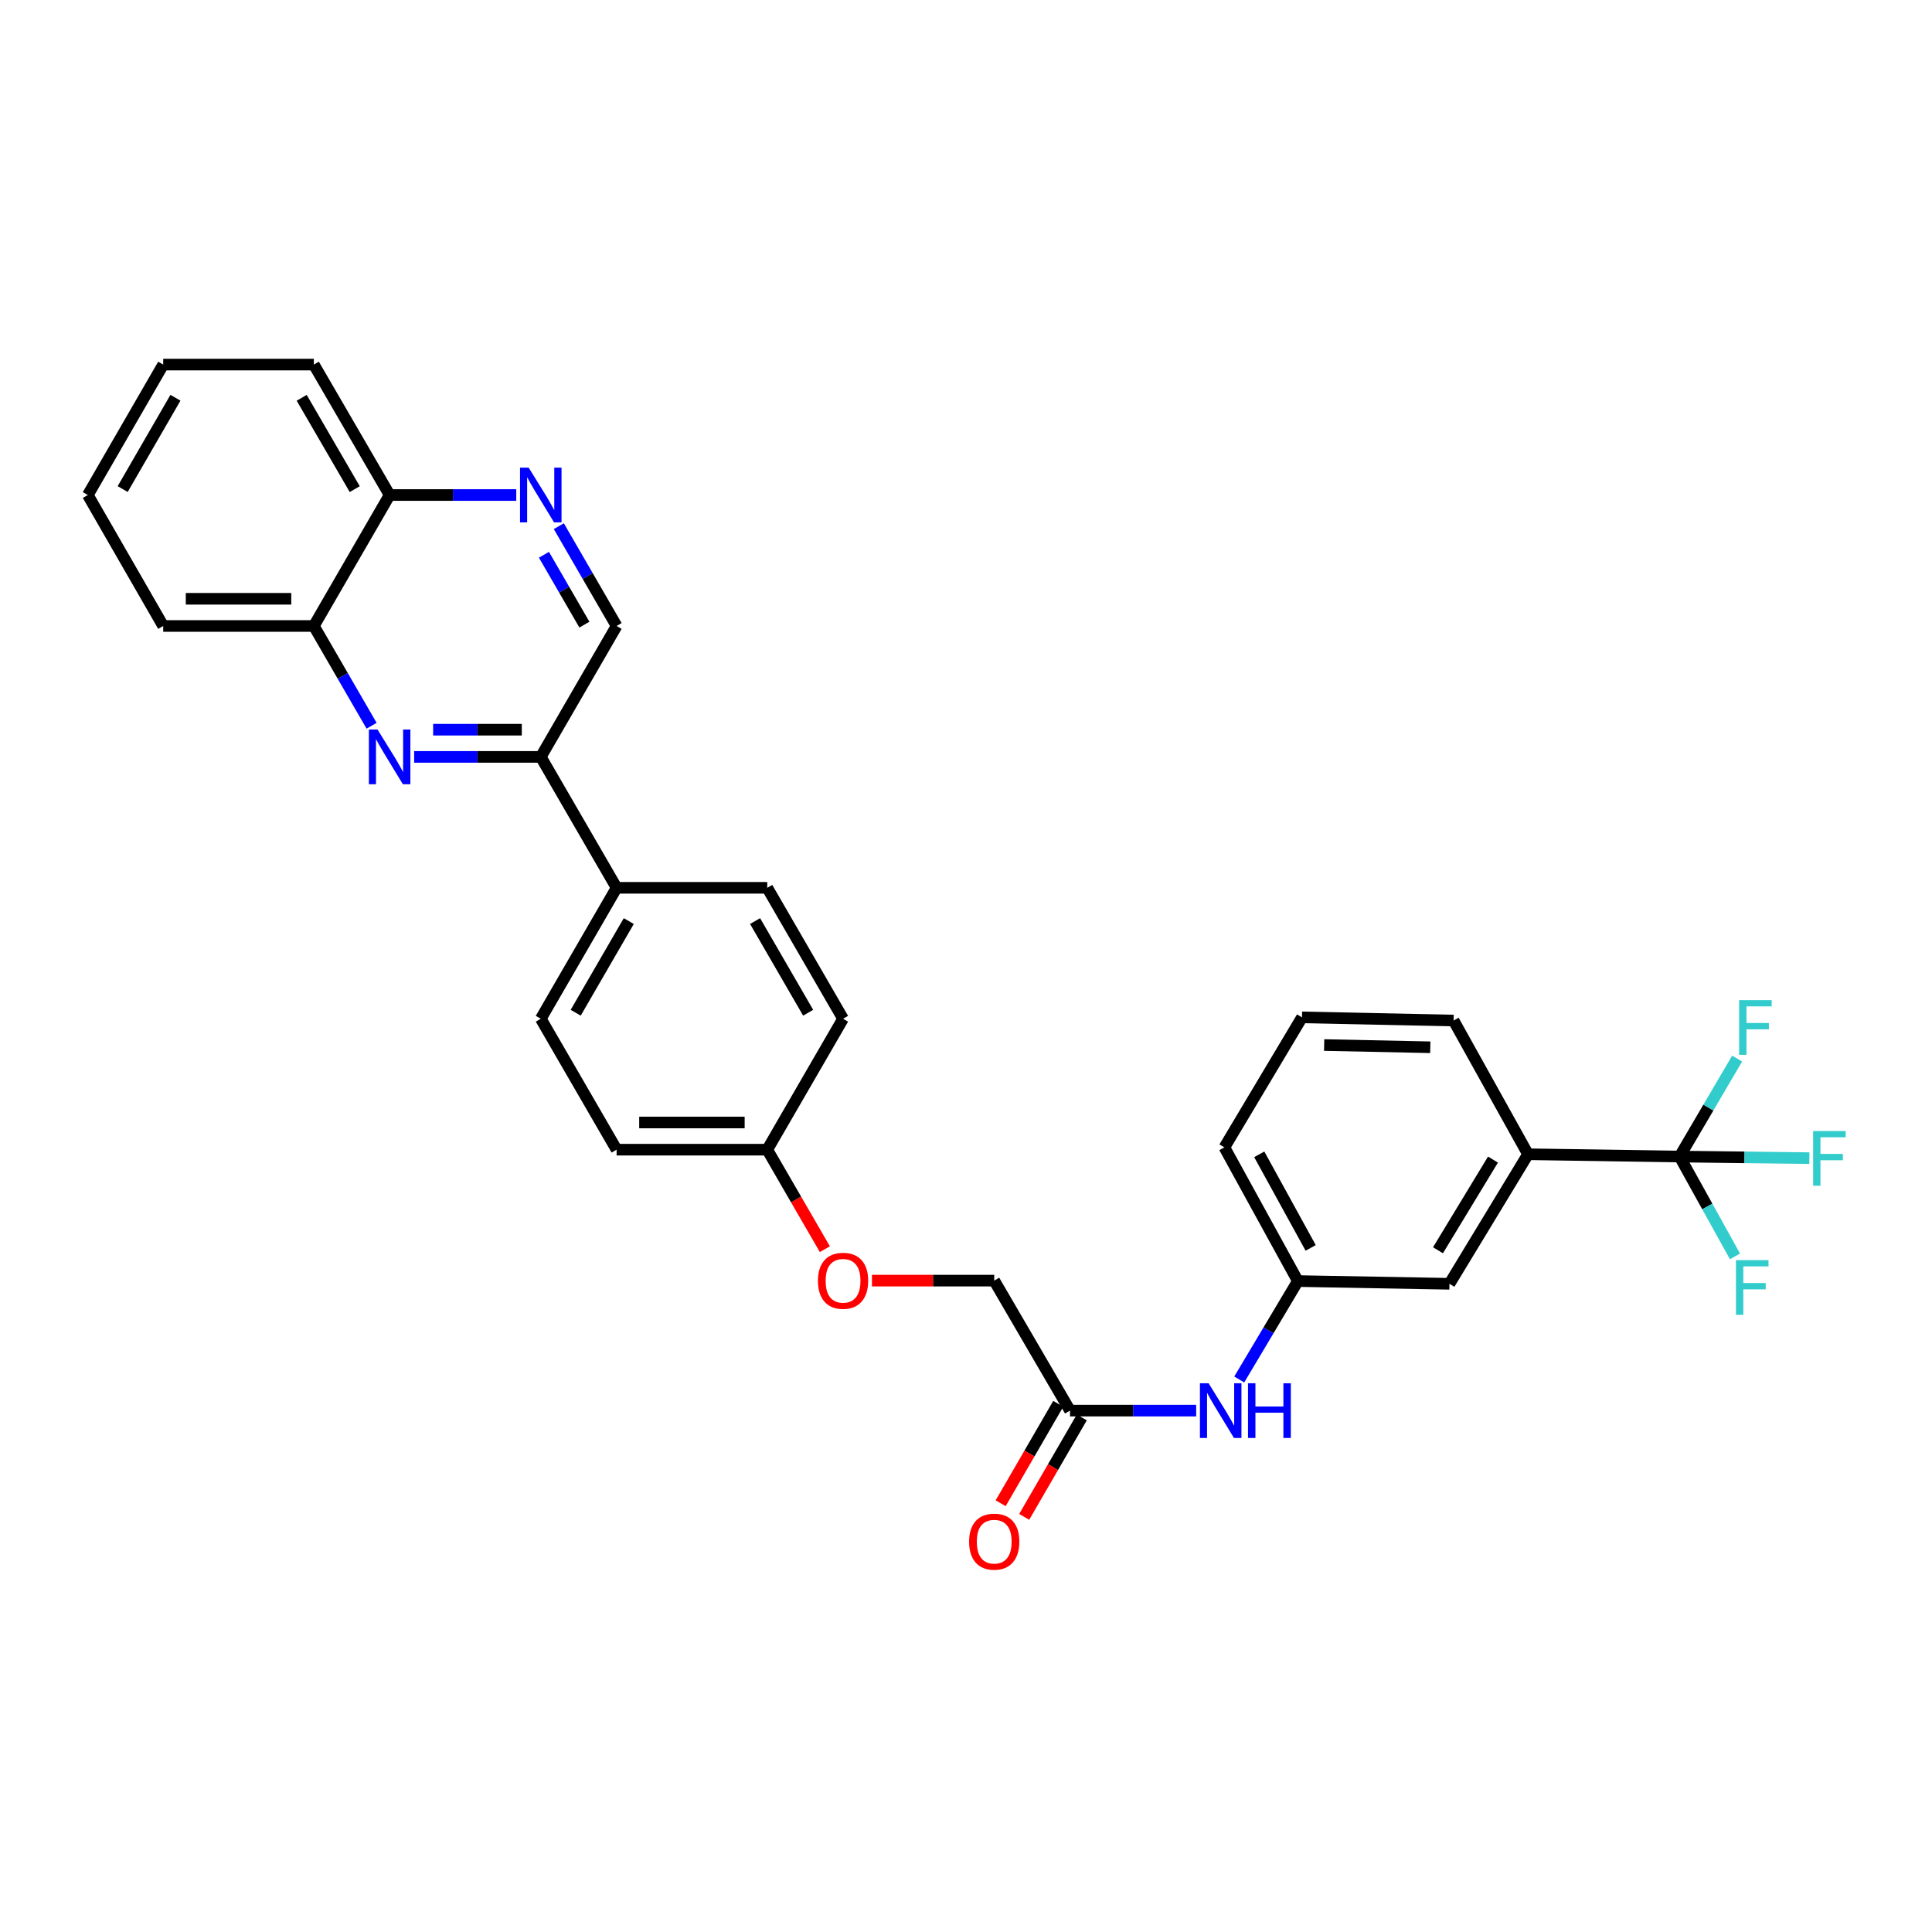 <?xml version='1.0' encoding='iso-8859-1'?>
<svg version='1.1' baseProfile='full'
              xmlns='http://www.w3.org/2000/svg'
                      xmlns:rdkit='http://www.rdkit.org/xml'
                      xmlns:xlink='http://www.w3.org/1999/xlink'
                  xml:space='preserve'
width='1000px' height='1000px' viewBox='0 0 1000 1000'>
<!-- END OF HEADER -->
<rect style='opacity:1.0;fill:#FFFFFF;stroke:none' width='1000' height='1000' x='0' y='0'> </rect>
<path class='bond-3' d='M 869.371,598.631 L 790.904,597.434' style='fill:none;fill-rule:evenodd;stroke:#000000;stroke-width:6px;stroke-linecap:butt;stroke-linejoin:miter;stroke-opacity:1' />
<path class='bond-13' d='M 869.371,598.631 L 902.952,599.041' style='fill:none;fill-rule:evenodd;stroke:#000000;stroke-width:6px;stroke-linecap:butt;stroke-linejoin:miter;stroke-opacity:1' />
<path class='bond-13' d='M 902.952,599.041 L 936.533,599.451' style='fill:none;fill-rule:evenodd;stroke:#33CCCC;stroke-width:6px;stroke-linecap:butt;stroke-linejoin:miter;stroke-opacity:1' />
<path class='bond-14' d='M 869.371,598.631 L 883.698,624.47' style='fill:none;fill-rule:evenodd;stroke:#000000;stroke-width:6px;stroke-linecap:butt;stroke-linejoin:miter;stroke-opacity:1' />
<path class='bond-14' d='M 883.698,624.47 L 898.025,650.31' style='fill:none;fill-rule:evenodd;stroke:#33CCCC;stroke-width:6px;stroke-linecap:butt;stroke-linejoin:miter;stroke-opacity:1' />
<path class='bond-15' d='M 869.371,598.631 L 884.257,573.273' style='fill:none;fill-rule:evenodd;stroke:#000000;stroke-width:6px;stroke-linecap:butt;stroke-linejoin:miter;stroke-opacity:1' />
<path class='bond-15' d='M 884.257,573.273 L 899.143,547.914' style='fill:none;fill-rule:evenodd;stroke:#33CCCC;stroke-width:6px;stroke-linecap:butt;stroke-linejoin:miter;stroke-opacity:1' />
<path class='bond-0' d='M 214.365,391.768 L 247.137,391.768' style='fill:none;fill-rule:evenodd;stroke:#0000FF;stroke-width:6px;stroke-linecap:butt;stroke-linejoin:miter;stroke-opacity:1' />
<path class='bond-0' d='M 247.137,391.768 L 279.909,391.768' style='fill:none;fill-rule:evenodd;stroke:#000000;stroke-width:6px;stroke-linecap:butt;stroke-linejoin:miter;stroke-opacity:1' />
<path class='bond-0' d='M 224.197,377.691 L 247.137,377.691' style='fill:none;fill-rule:evenodd;stroke:#0000FF;stroke-width:6px;stroke-linecap:butt;stroke-linejoin:miter;stroke-opacity:1' />
<path class='bond-0' d='M 247.137,377.691 L 270.078,377.691' style='fill:none;fill-rule:evenodd;stroke:#000000;stroke-width:6px;stroke-linecap:butt;stroke-linejoin:miter;stroke-opacity:1' />
<path class='bond-4' d='M 192.34,375.651 L 177.394,349.829' style='fill:none;fill-rule:evenodd;stroke:#0000FF;stroke-width:6px;stroke-linecap:butt;stroke-linejoin:miter;stroke-opacity:1' />
<path class='bond-4' d='M 177.394,349.829 L 162.447,324.008' style='fill:none;fill-rule:evenodd;stroke:#000000;stroke-width:6px;stroke-linecap:butt;stroke-linejoin:miter;stroke-opacity:1' />
<path class='bond-1' d='M 289.242,272.342 L 304.198,298.175' style='fill:none;fill-rule:evenodd;stroke:#0000FF;stroke-width:6px;stroke-linecap:butt;stroke-linejoin:miter;stroke-opacity:1' />
<path class='bond-1' d='M 304.198,298.175 L 319.155,324.008' style='fill:none;fill-rule:evenodd;stroke:#000000;stroke-width:6px;stroke-linecap:butt;stroke-linejoin:miter;stroke-opacity:1' />
<path class='bond-1' d='M 281.546,287.146 L 292.015,305.229' style='fill:none;fill-rule:evenodd;stroke:#0000FF;stroke-width:6px;stroke-linecap:butt;stroke-linejoin:miter;stroke-opacity:1' />
<path class='bond-1' d='M 292.015,305.229 L 302.485,323.312' style='fill:none;fill-rule:evenodd;stroke:#000000;stroke-width:6px;stroke-linecap:butt;stroke-linejoin:miter;stroke-opacity:1' />
<path class='bond-10' d='M 267.213,256.224 L 234.441,256.224' style='fill:none;fill-rule:evenodd;stroke:#0000FF;stroke-width:6px;stroke-linecap:butt;stroke-linejoin:miter;stroke-opacity:1' />
<path class='bond-10' d='M 234.441,256.224 L 201.669,256.224' style='fill:none;fill-rule:evenodd;stroke:#000000;stroke-width:6px;stroke-linecap:butt;stroke-linejoin:miter;stroke-opacity:1' />
<path class='bond-2' d='M 279.909,391.768 L 319.155,459.529' style='fill:none;fill-rule:evenodd;stroke:#000000;stroke-width:6px;stroke-linecap:butt;stroke-linejoin:miter;stroke-opacity:1' />
<path class='bond-7' d='M 279.909,391.768 L 319.155,324.008' style='fill:none;fill-rule:evenodd;stroke:#000000;stroke-width:6px;stroke-linecap:butt;stroke-linejoin:miter;stroke-opacity:1' />
<path class='bond-9' d='M 790.904,597.434 L 750.235,664.491' style='fill:none;fill-rule:evenodd;stroke:#000000;stroke-width:6px;stroke-linecap:butt;stroke-linejoin:miter;stroke-opacity:1' />
<path class='bond-9' d='M 772.766,600.193 L 744.298,647.132' style='fill:none;fill-rule:evenodd;stroke:#000000;stroke-width:6px;stroke-linecap:butt;stroke-linejoin:miter;stroke-opacity:1' />
<path class='bond-23' d='M 790.904,597.434 L 752.378,528.235' style='fill:none;fill-rule:evenodd;stroke:#000000;stroke-width:6px;stroke-linecap:butt;stroke-linejoin:miter;stroke-opacity:1' />
<path class='bond-26' d='M 162.447,324.008 L 84.473,324.008' style='fill:none;fill-rule:evenodd;stroke:#000000;stroke-width:6px;stroke-linecap:butt;stroke-linejoin:miter;stroke-opacity:1' />
<path class='bond-26' d='M 150.751,309.93 L 96.169,309.93' style='fill:none;fill-rule:evenodd;stroke:#000000;stroke-width:6px;stroke-linecap:butt;stroke-linejoin:miter;stroke-opacity:1' />
<path class='bond-32' d='M 162.447,324.008 L 201.669,256.224' style='fill:none;fill-rule:evenodd;stroke:#000000;stroke-width:6px;stroke-linecap:butt;stroke-linejoin:miter;stroke-opacity:1' />
<path class='bond-5' d='M 553.836,730.132 L 586.487,730.132' style='fill:none;fill-rule:evenodd;stroke:#000000;stroke-width:6px;stroke-linecap:butt;stroke-linejoin:miter;stroke-opacity:1' />
<path class='bond-5' d='M 586.487,730.132 L 619.137,730.132' style='fill:none;fill-rule:evenodd;stroke:#0000FF;stroke-width:6px;stroke-linecap:butt;stroke-linejoin:miter;stroke-opacity:1' />
<path class='bond-12' d='M 547.745,726.604 L 532.843,752.338' style='fill:none;fill-rule:evenodd;stroke:#000000;stroke-width:6px;stroke-linecap:butt;stroke-linejoin:miter;stroke-opacity:1' />
<path class='bond-12' d='M 532.843,752.338 L 517.941,778.072' style='fill:none;fill-rule:evenodd;stroke:#FF0000;stroke-width:6px;stroke-linecap:butt;stroke-linejoin:miter;stroke-opacity:1' />
<path class='bond-12' d='M 559.928,733.659 L 545.026,759.393' style='fill:none;fill-rule:evenodd;stroke:#000000;stroke-width:6px;stroke-linecap:butt;stroke-linejoin:miter;stroke-opacity:1' />
<path class='bond-12' d='M 545.026,759.393 L 530.124,785.127' style='fill:none;fill-rule:evenodd;stroke:#FF0000;stroke-width:6px;stroke-linecap:butt;stroke-linejoin:miter;stroke-opacity:1' />
<path class='bond-19' d='M 553.836,730.132 L 514.607,662.848' style='fill:none;fill-rule:evenodd;stroke:#000000;stroke-width:6px;stroke-linecap:butt;stroke-linejoin:miter;stroke-opacity:1' />
<path class='bond-6' d='M 641.423,714.02 L 656.595,688.548' style='fill:none;fill-rule:evenodd;stroke:#0000FF;stroke-width:6px;stroke-linecap:butt;stroke-linejoin:miter;stroke-opacity:1' />
<path class='bond-6' d='M 656.595,688.548 L 671.768,663.075' style='fill:none;fill-rule:evenodd;stroke:#000000;stroke-width:6px;stroke-linecap:butt;stroke-linejoin:miter;stroke-opacity:1' />
<path class='bond-8' d='M 319.155,459.529 L 279.909,527.304' style='fill:none;fill-rule:evenodd;stroke:#000000;stroke-width:6px;stroke-linecap:butt;stroke-linejoin:miter;stroke-opacity:1' />
<path class='bond-8' d='M 325.451,476.749 L 297.979,524.192' style='fill:none;fill-rule:evenodd;stroke:#000000;stroke-width:6px;stroke-linecap:butt;stroke-linejoin:miter;stroke-opacity:1' />
<path class='bond-31' d='M 319.155,459.529 L 397.129,459.529' style='fill:none;fill-rule:evenodd;stroke:#000000;stroke-width:6px;stroke-linecap:butt;stroke-linejoin:miter;stroke-opacity:1' />
<path class='bond-11' d='M 750.235,664.491 L 671.768,663.075' style='fill:none;fill-rule:evenodd;stroke:#000000;stroke-width:6px;stroke-linecap:butt;stroke-linejoin:miter;stroke-opacity:1' />
<path class='bond-27' d='M 201.669,256.224 L 162.447,188.706' style='fill:none;fill-rule:evenodd;stroke:#000000;stroke-width:6px;stroke-linecap:butt;stroke-linejoin:miter;stroke-opacity:1' />
<path class='bond-27' d='M 183.613,253.168 L 156.158,205.905' style='fill:none;fill-rule:evenodd;stroke:#000000;stroke-width:6px;stroke-linecap:butt;stroke-linejoin:miter;stroke-opacity:1' />
<path class='bond-30' d='M 671.768,663.075 L 633.743,593.876' style='fill:none;fill-rule:evenodd;stroke:#000000;stroke-width:6px;stroke-linecap:butt;stroke-linejoin:miter;stroke-opacity:1' />
<path class='bond-30' d='M 678.402,645.916 L 651.784,597.476' style='fill:none;fill-rule:evenodd;stroke:#000000;stroke-width:6px;stroke-linecap:butt;stroke-linejoin:miter;stroke-opacity:1' />
<path class='bond-16' d='M 279.909,527.304 L 319.155,595.073' style='fill:none;fill-rule:evenodd;stroke:#000000;stroke-width:6px;stroke-linecap:butt;stroke-linejoin:miter;stroke-opacity:1' />
<path class='bond-17' d='M 397.129,459.529 L 436.367,527.304' style='fill:none;fill-rule:evenodd;stroke:#000000;stroke-width:6px;stroke-linecap:butt;stroke-linejoin:miter;stroke-opacity:1' />
<path class='bond-17' d='M 390.832,476.748 L 418.298,524.191' style='fill:none;fill-rule:evenodd;stroke:#000000;stroke-width:6px;stroke-linecap:butt;stroke-linejoin:miter;stroke-opacity:1' />
<path class='bond-18' d='M 451.323,662.848 L 482.965,662.848' style='fill:none;fill-rule:evenodd;stroke:#FF0000;stroke-width:6px;stroke-linecap:butt;stroke-linejoin:miter;stroke-opacity:1' />
<path class='bond-18' d='M 482.965,662.848 L 514.607,662.848' style='fill:none;fill-rule:evenodd;stroke:#000000;stroke-width:6px;stroke-linecap:butt;stroke-linejoin:miter;stroke-opacity:1' />
<path class='bond-20' d='M 426.943,646.571 L 412.036,620.822' style='fill:none;fill-rule:evenodd;stroke:#FF0000;stroke-width:6px;stroke-linecap:butt;stroke-linejoin:miter;stroke-opacity:1' />
<path class='bond-20' d='M 412.036,620.822 L 397.129,595.073' style='fill:none;fill-rule:evenodd;stroke:#000000;stroke-width:6px;stroke-linecap:butt;stroke-linejoin:miter;stroke-opacity:1' />
<path class='bond-21' d='M 397.129,595.073 L 436.367,527.304' style='fill:none;fill-rule:evenodd;stroke:#000000;stroke-width:6px;stroke-linecap:butt;stroke-linejoin:miter;stroke-opacity:1' />
<path class='bond-22' d='M 397.129,595.073 L 319.155,595.073' style='fill:none;fill-rule:evenodd;stroke:#000000;stroke-width:6px;stroke-linecap:butt;stroke-linejoin:miter;stroke-opacity:1' />
<path class='bond-22' d='M 385.433,580.995 L 330.851,580.995' style='fill:none;fill-rule:evenodd;stroke:#000000;stroke-width:6px;stroke-linecap:butt;stroke-linejoin:miter;stroke-opacity:1' />
<path class='bond-24' d='M 752.378,528.235 L 673.911,526.585' style='fill:none;fill-rule:evenodd;stroke:#000000;stroke-width:6px;stroke-linecap:butt;stroke-linejoin:miter;stroke-opacity:1' />
<path class='bond-24' d='M 740.312,542.062 L 685.385,540.907' style='fill:none;fill-rule:evenodd;stroke:#000000;stroke-width:6px;stroke-linecap:butt;stroke-linejoin:miter;stroke-opacity:1' />
<path class='bond-25' d='M 673.911,526.585 L 633.743,593.876' style='fill:none;fill-rule:evenodd;stroke:#000000;stroke-width:6px;stroke-linecap:butt;stroke-linejoin:miter;stroke-opacity:1' />
<path class='bond-28' d='M 84.473,324.008 L 45.455,256.224' style='fill:none;fill-rule:evenodd;stroke:#000000;stroke-width:6px;stroke-linecap:butt;stroke-linejoin:miter;stroke-opacity:1' />
<path class='bond-29' d='M 162.447,188.706 L 84.473,188.706' style='fill:none;fill-rule:evenodd;stroke:#000000;stroke-width:6px;stroke-linecap:butt;stroke-linejoin:miter;stroke-opacity:1' />
<path class='bond-33' d='M 45.455,256.224 L 84.473,188.706' style='fill:none;fill-rule:evenodd;stroke:#000000;stroke-width:6px;stroke-linecap:butt;stroke-linejoin:miter;stroke-opacity:1' />
<path class='bond-33' d='M 63.496,253.14 L 90.809,205.878' style='fill:none;fill-rule:evenodd;stroke:#000000;stroke-width:6px;stroke-linecap:butt;stroke-linejoin:miter;stroke-opacity:1' />
<path  class='atom-1' d='M 195.409 377.608
L 204.689 392.608
Q 205.609 394.088, 207.089 396.768
Q 208.569 399.448, 208.649 399.608
L 208.649 377.608
L 212.409 377.608
L 212.409 405.928
L 208.529 405.928
L 198.569 389.528
Q 197.409 387.608, 196.169 385.408
Q 194.969 383.208, 194.609 382.528
L 194.609 405.928
L 190.929 405.928
L 190.929 377.608
L 195.409 377.608
' fill='#0000FF'/>
<path  class='atom-2' d='M 273.649 242.064
L 282.929 257.064
Q 283.849 258.544, 285.329 261.224
Q 286.809 263.904, 286.889 264.064
L 286.889 242.064
L 290.649 242.064
L 290.649 270.384
L 286.769 270.384
L 276.809 253.984
Q 275.649 252.064, 274.409 249.864
Q 273.209 247.664, 272.849 246.984
L 272.849 270.384
L 269.169 270.384
L 269.169 242.064
L 273.649 242.064
' fill='#0000FF'/>
<path  class='atom-7' d='M 625.567 715.972
L 634.847 730.972
Q 635.767 732.452, 637.247 735.132
Q 638.727 737.812, 638.807 737.972
L 638.807 715.972
L 642.567 715.972
L 642.567 744.292
L 638.687 744.292
L 628.727 727.892
Q 627.567 725.972, 626.327 723.772
Q 625.127 721.572, 624.767 720.892
L 624.767 744.292
L 621.087 744.292
L 621.087 715.972
L 625.567 715.972
' fill='#0000FF'/>
<path  class='atom-7' d='M 645.967 715.972
L 649.807 715.972
L 649.807 728.012
L 664.287 728.012
L 664.287 715.972
L 668.127 715.972
L 668.127 744.292
L 664.287 744.292
L 664.287 731.212
L 649.807 731.212
L 649.807 744.292
L 645.967 744.292
L 645.967 715.972
' fill='#0000FF'/>
<path  class='atom-13' d='M 501.607 797.956
Q 501.607 791.156, 504.967 787.356
Q 508.327 783.556, 514.607 783.556
Q 520.887 783.556, 524.247 787.356
Q 527.607 791.156, 527.607 797.956
Q 527.607 804.836, 524.207 808.756
Q 520.807 812.636, 514.607 812.636
Q 508.367 812.636, 504.967 808.756
Q 501.607 804.876, 501.607 797.956
M 514.607 809.436
Q 518.927 809.436, 521.247 806.556
Q 523.607 803.636, 523.607 797.956
Q 523.607 792.396, 521.247 789.596
Q 518.927 786.756, 514.607 786.756
Q 510.287 786.756, 507.927 789.556
Q 505.607 792.356, 505.607 797.956
Q 505.607 803.676, 507.927 806.556
Q 510.287 809.436, 514.607 809.436
' fill='#FF0000'/>
<path  class='atom-14' d='M 938.471 585.417
L 955.311 585.417
L 955.311 588.657
L 942.271 588.657
L 942.271 597.257
L 953.871 597.257
L 953.871 600.537
L 942.271 600.537
L 942.271 613.737
L 938.471 613.737
L 938.471 585.417
' fill='#33CCCC'/>
<path  class='atom-15' d='M 898.53 652.247
L 915.37 652.247
L 915.37 655.487
L 902.33 655.487
L 902.33 664.087
L 913.93 664.087
L 913.93 667.367
L 902.33 667.367
L 902.33 680.567
L 898.53 680.567
L 898.53 652.247
' fill='#33CCCC'/>
<path  class='atom-16' d='M 900.173 517.657
L 917.013 517.657
L 917.013 520.897
L 903.973 520.897
L 903.973 529.497
L 915.573 529.497
L 915.573 532.777
L 903.973 532.777
L 903.973 545.977
L 900.173 545.977
L 900.173 517.657
' fill='#33CCCC'/>
<path  class='atom-19' d='M 423.367 662.928
Q 423.367 656.128, 426.727 652.328
Q 430.087 648.528, 436.367 648.528
Q 442.647 648.528, 446.007 652.328
Q 449.367 656.128, 449.367 662.928
Q 449.367 669.808, 445.967 673.728
Q 442.567 677.608, 436.367 677.608
Q 430.127 677.608, 426.727 673.728
Q 423.367 669.848, 423.367 662.928
M 436.367 674.408
Q 440.687 674.408, 443.007 671.528
Q 445.367 668.608, 445.367 662.928
Q 445.367 657.368, 443.007 654.568
Q 440.687 651.728, 436.367 651.728
Q 432.047 651.728, 429.687 654.528
Q 427.367 657.328, 427.367 662.928
Q 427.367 668.648, 429.687 671.528
Q 432.047 674.408, 436.367 674.408
' fill='#FF0000'/>
</svg>

